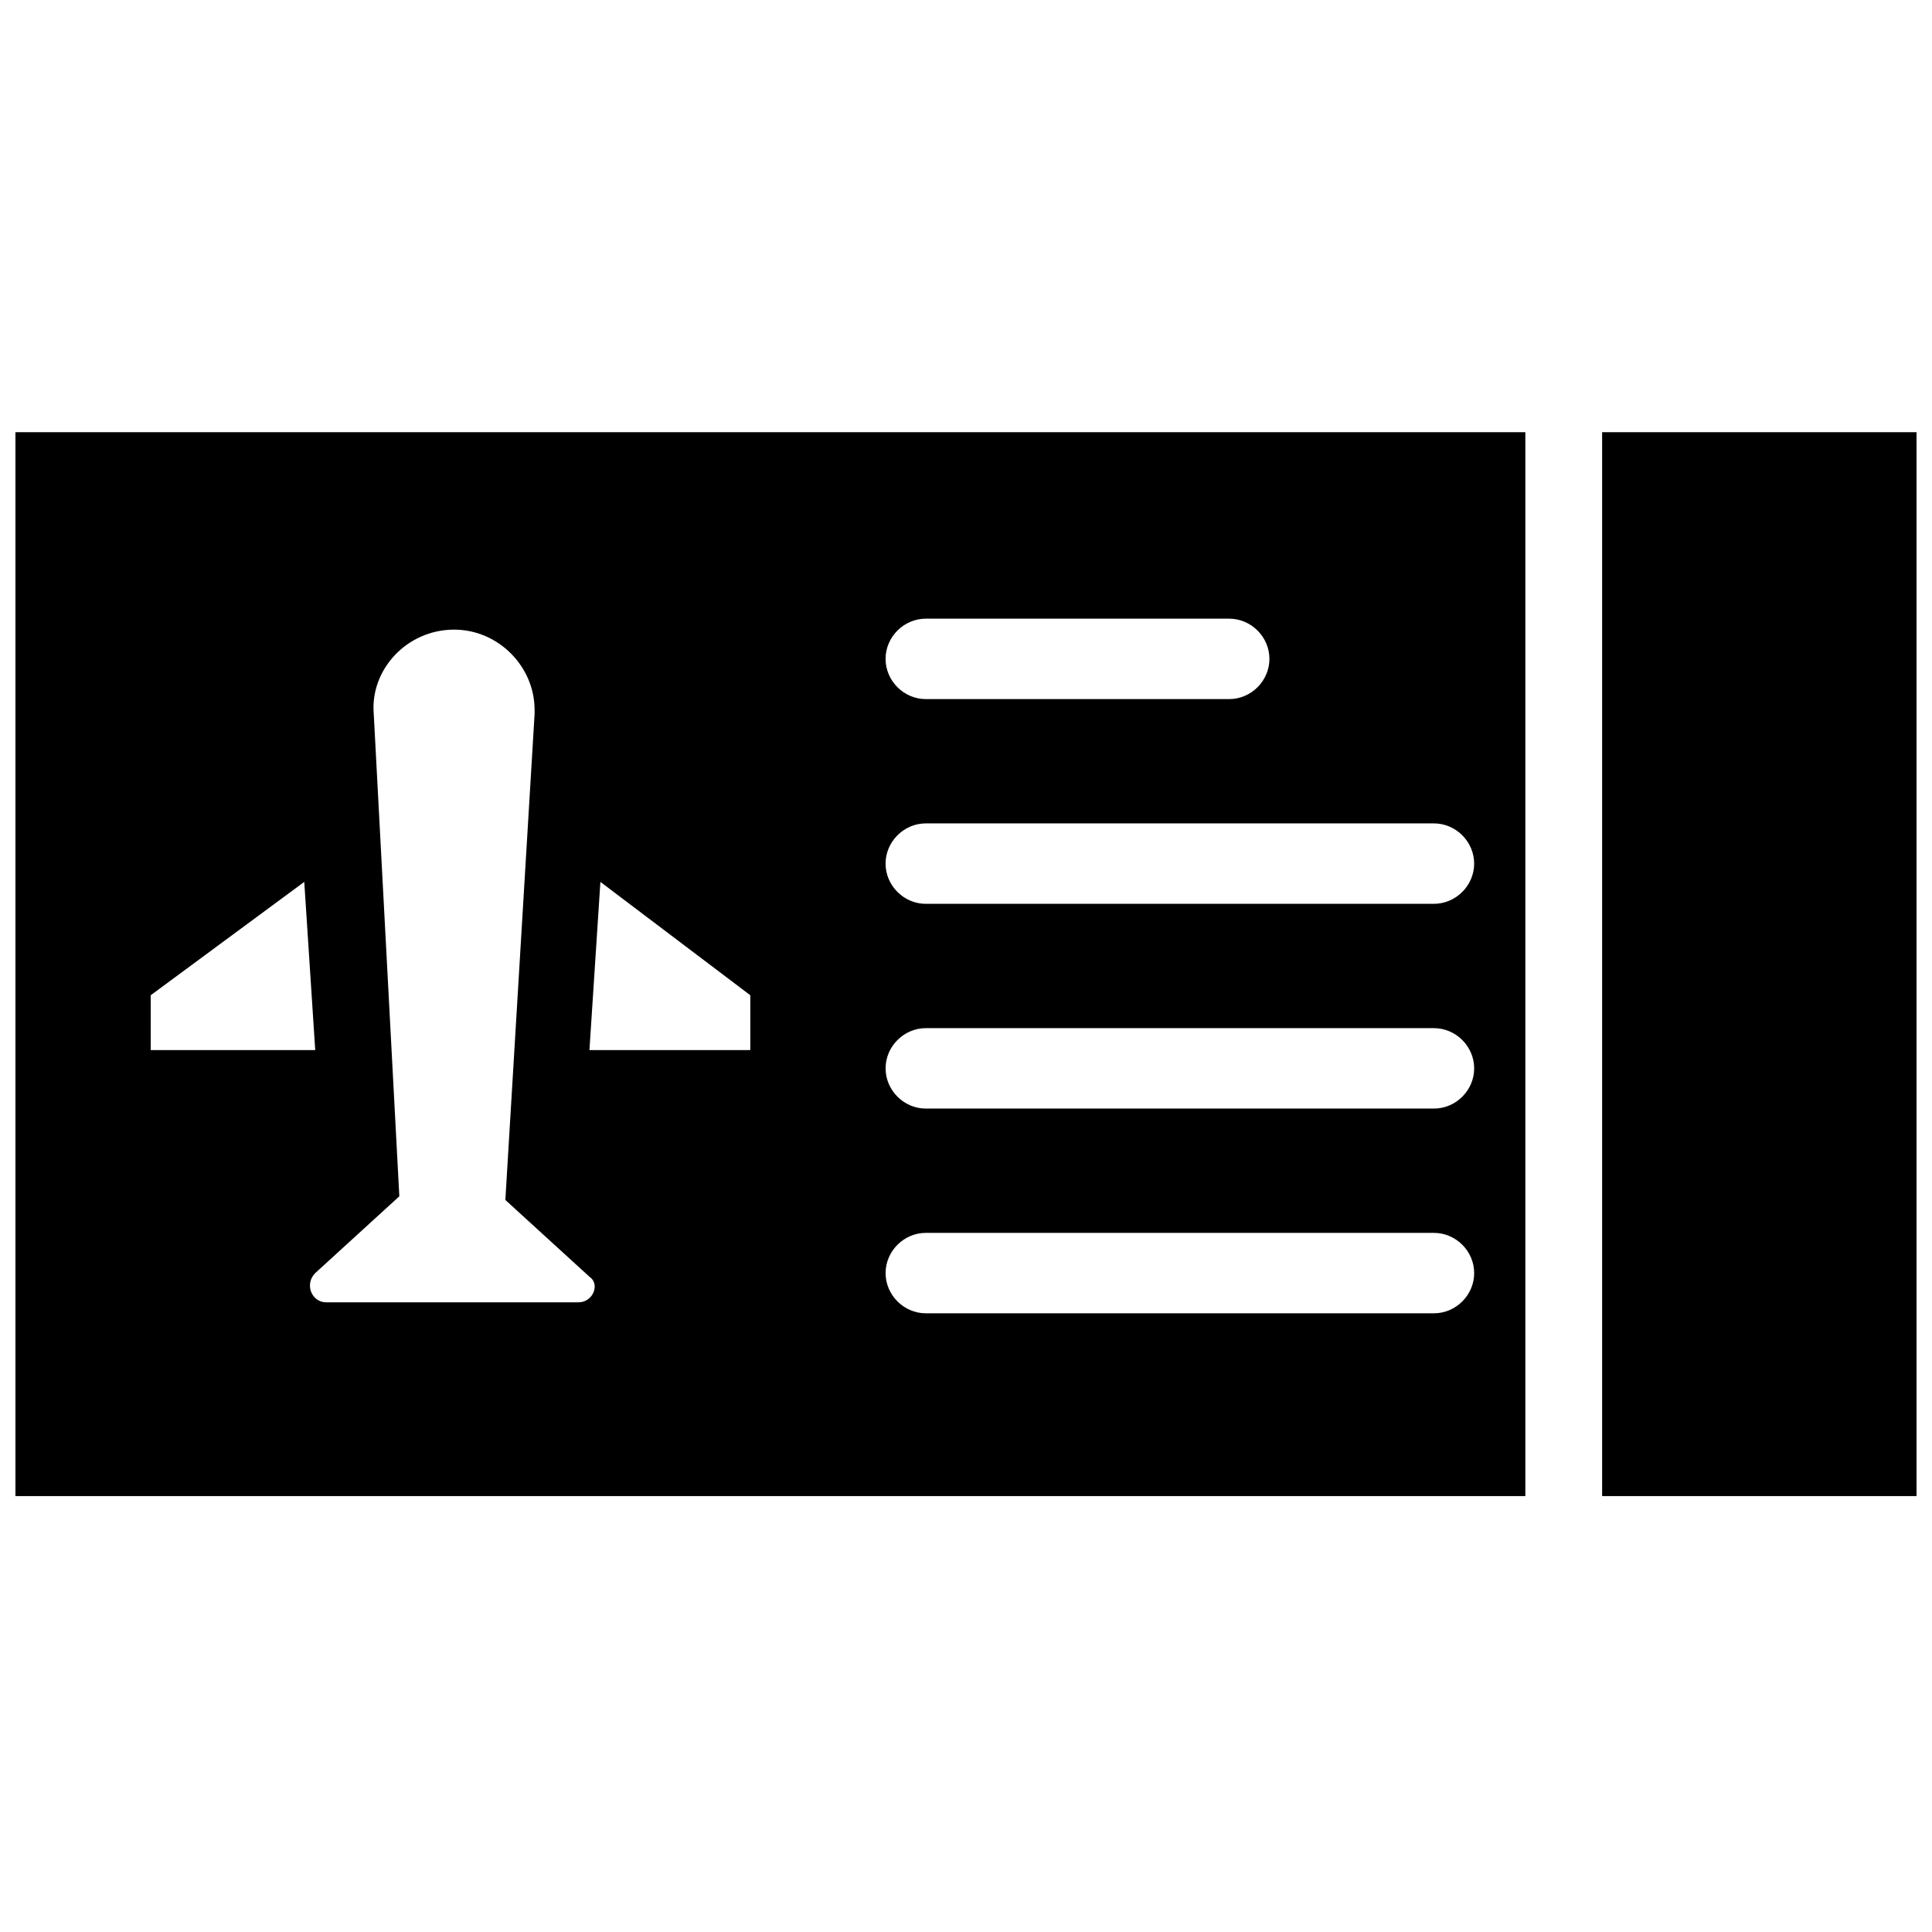 <?xml version="1.0" encoding="UTF-8"?>
<!-- Uploaded to: ICON Repo, www.svgrepo.com, Generator: ICON Repo Mixer Tools -->
<svg width="800px" height="800px" version="1.1" viewBox="144 144 512 512" xmlns="http://www.w3.org/2000/svg">
 <defs>
  <clipPath id="b">
   <path d="m148.09 258h400.91v283h-400.91z"/>
  </clipPath>
  <clipPath id="a">
   <path d="m568 258h83.902v283h-83.902z"/>
  </clipPath>
 </defs>
 <g>
  <g clip-path="url(#b)">
   <path d="m548.23 258.54h-400.14v281.94h400.14zm-158.89 49.414h80.414c5.812 0 10.656 4.844 10.656 10.656s-4.844 10.656-10.656 10.656h-80.414c-5.812 0-10.656-4.844-10.656-10.656s4.844-10.656 10.656-10.656zm0 54.254h134.67c5.812 0 10.656 4.844 10.656 10.656s-4.844 10.656-10.656 10.656l-134.67 0.004c-5.812 0-10.656-4.844-10.656-10.656s4.844-10.66 10.656-10.66zm-205.4 45.539 40.691-30.035 2.906 44.566h-43.598zm113.36 81.383h-66.855c-3.875 0-5.812-4.844-2.906-7.75l22.285-20.348-6.781-127.89c-0.969-11.625 8.719-22.285 21.316-22.285 11.625 0 21.316 9.688 21.316 21.316v0.969l-7.75 128.86 22.285 20.348c2.902 1.934 0.965 6.777-2.91 6.777zm45.535-66.852h-42.629l2.906-44.566 39.723 30.035zm181.18 69.758h-134.67c-5.812 0-10.656-4.844-10.656-10.656s4.844-10.656 10.656-10.656h134.67c5.812 0 10.656 4.844 10.656 10.656 0.004 5.812-4.84 10.656-10.656 10.656zm0-54.254h-134.67c-5.812 0-10.656-4.844-10.656-10.656s4.844-10.656 10.656-10.656h134.67c5.812 0 10.656 4.844 10.656 10.656 0.004 5.812-4.84 10.656-10.656 10.656z"/>
  </g>
  <g clip-path="url(#a)">
   <path d="m568.58 258.54h83.324v281.94h-83.324z"/>
  </g>
 </g>
</svg>